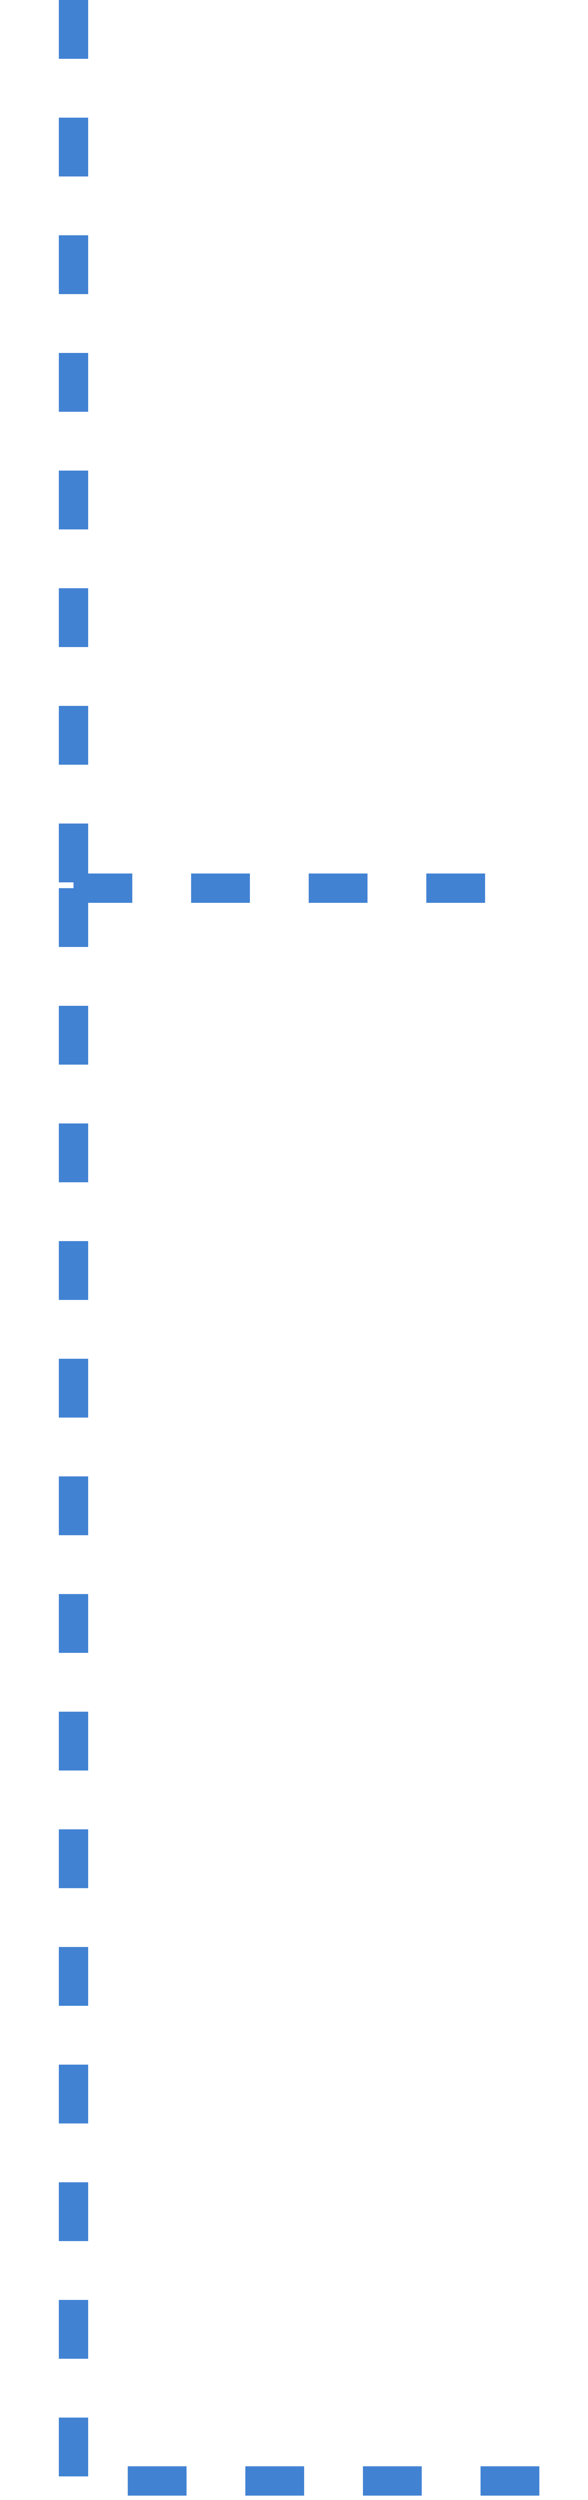 <?xml version="1.0" encoding="utf-8"?>
<svg xmlns="http://www.w3.org/2000/svg" fill="none" height="100%" overflow="visible" preserveAspectRatio="none" style="display: block;" viewBox="0 0 8 34" width="100%">
<path d="M1 0L1 12.079M1 12.079H7.389M1 12.079L1 33.741H7.389" id="Vector 1893" stroke="#4182D3" stroke-dasharray="0.8 0.8" stroke-width="0.399"/>
</svg>